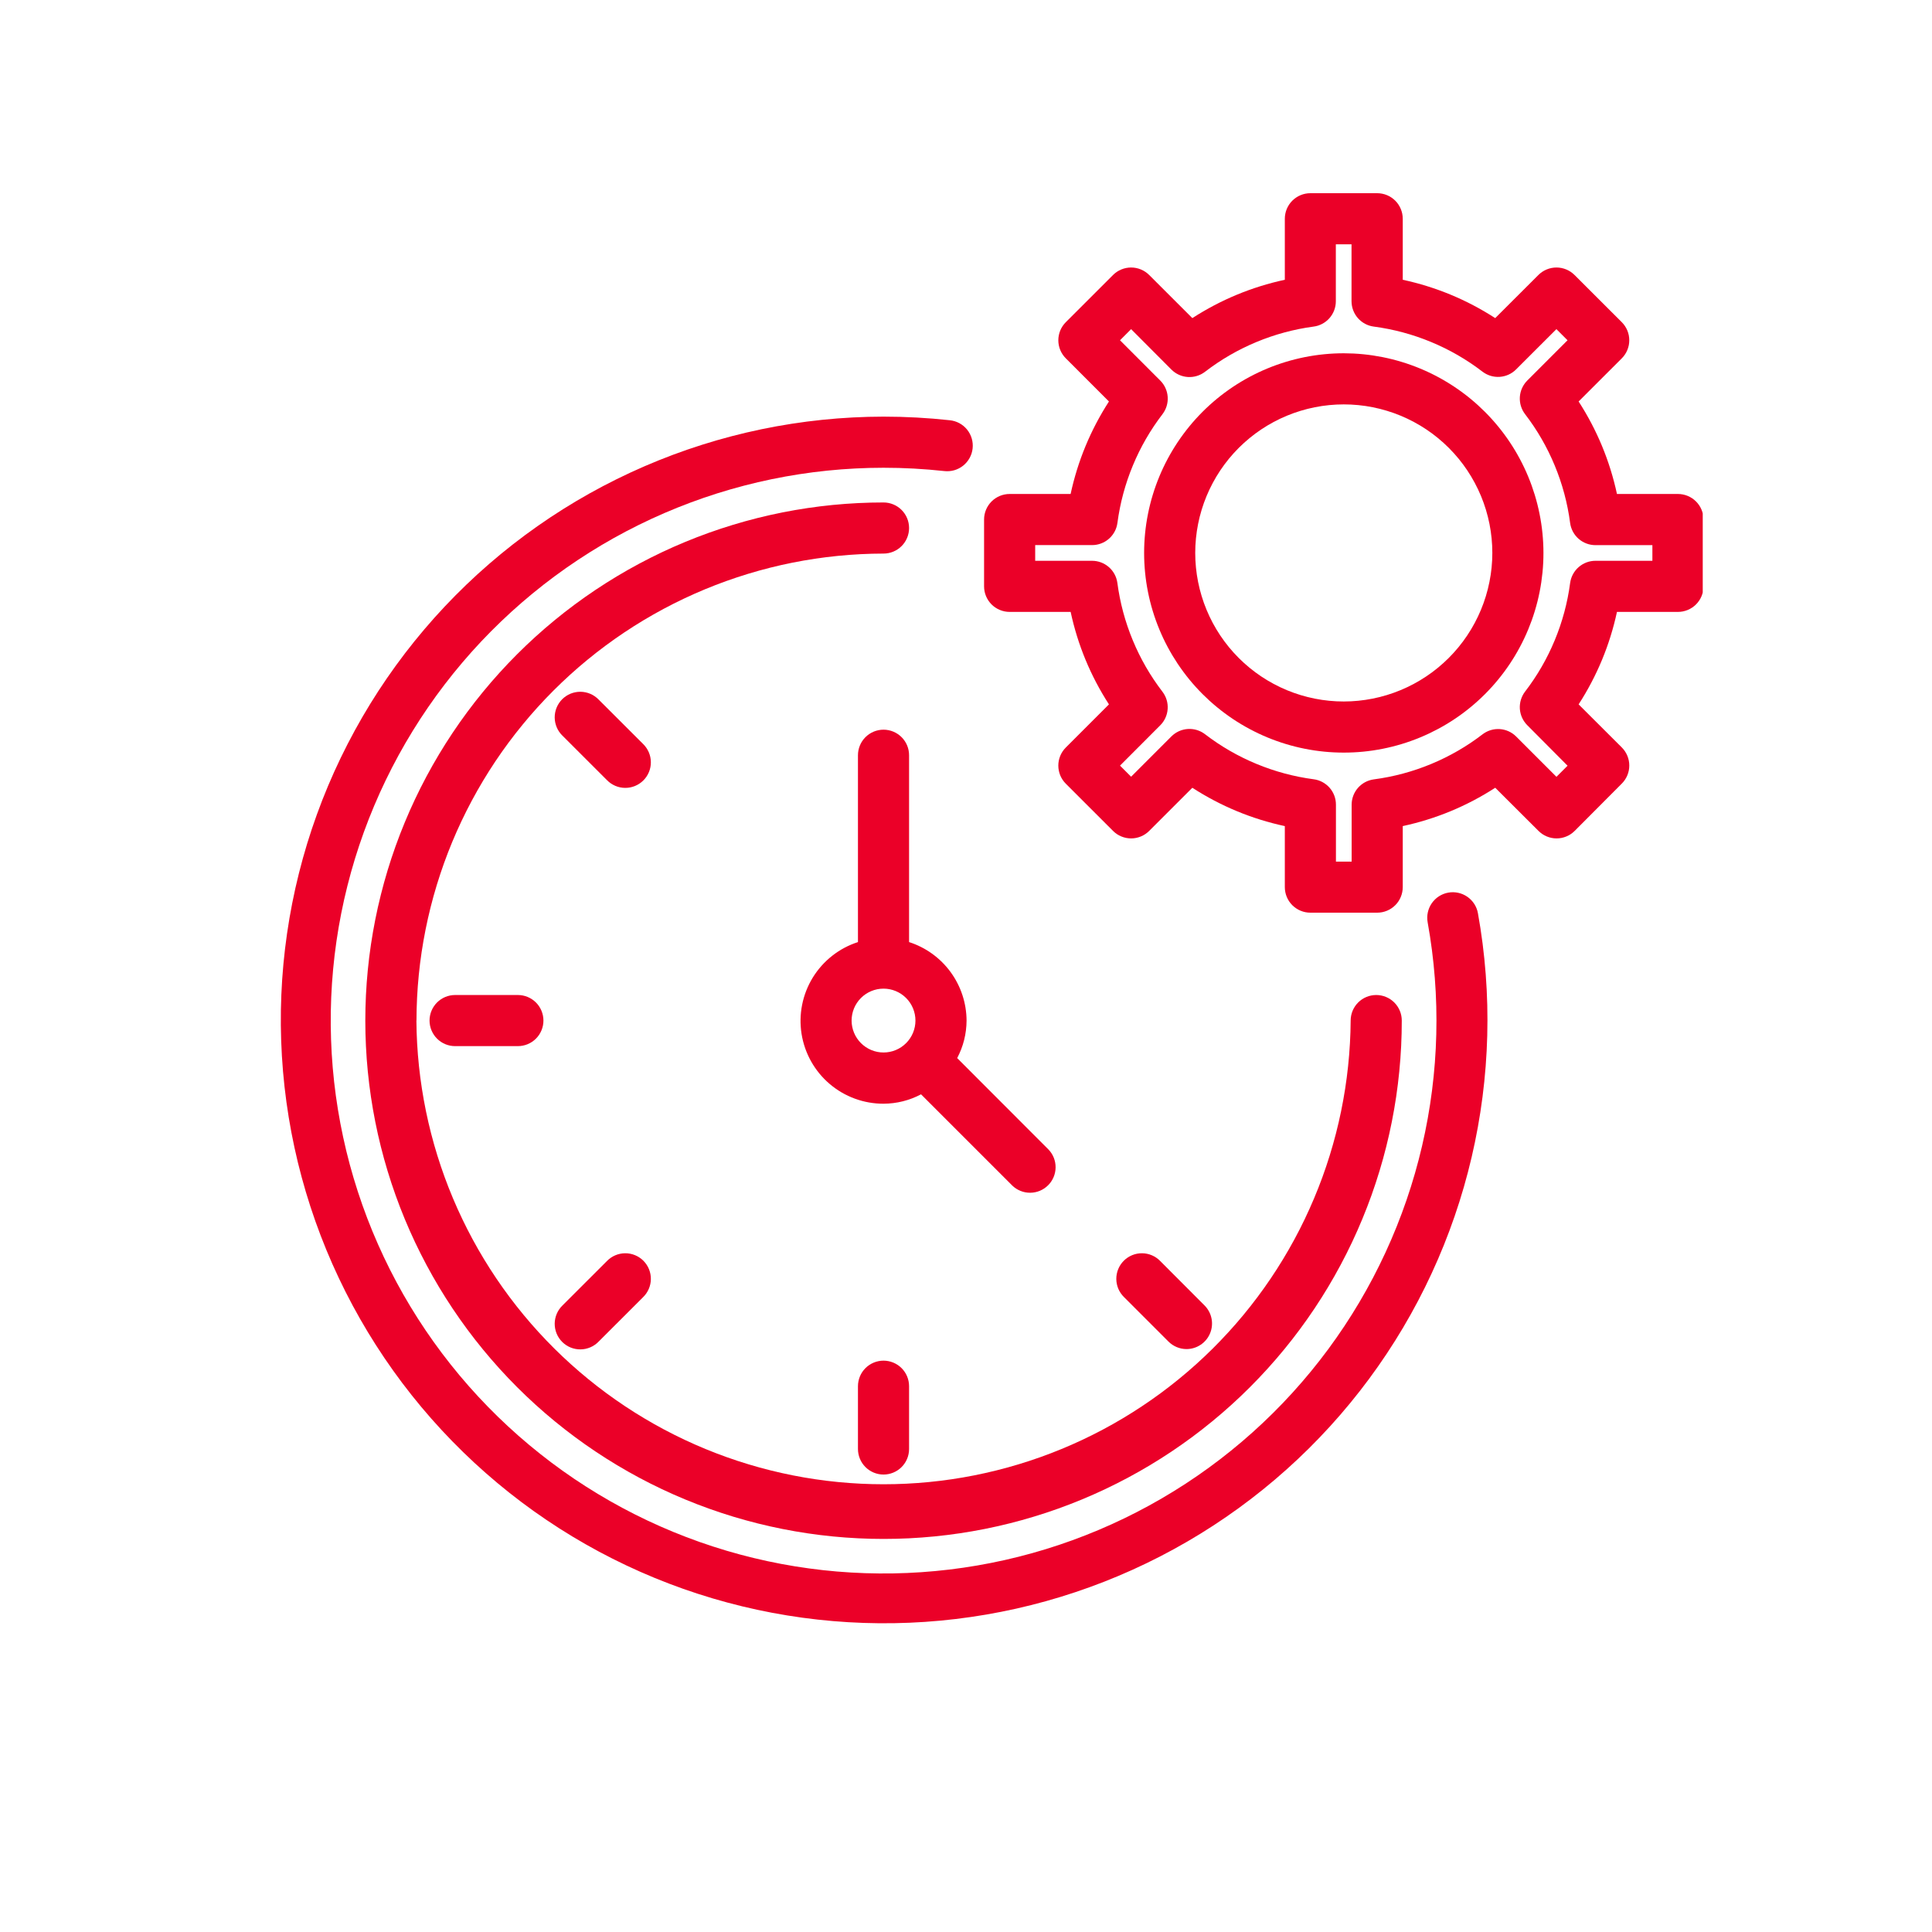 <svg xmlns="http://www.w3.org/2000/svg" xmlns:xlink="http://www.w3.org/1999/xlink" width="1000" zoomAndPan="magnify" viewBox="0 0 750 750" height="1000" preserveAspectRatio="xMidYMid meet" version="1.0"><defs><clipPath id="acf31bd32d"><path d="M 382 75 L 661 75 L 661 355 L 382 355 Z M 382 75 " clip-rule="nonzero"/></clipPath></defs><path fill="#eb0028" d="M 562.215 346.516 C 561.574 346.629 560.953 346.805 560.348 347.043 C 559.738 347.281 559.164 347.578 558.613 347.93 C 558.066 348.281 557.559 348.684 557.09 349.137 C 556.621 349.586 556.199 350.082 555.828 350.617 C 555.457 351.152 555.141 351.715 554.879 352.312 C 554.621 352.91 554.422 353.527 554.281 354.164 C 554.141 354.801 554.066 355.445 554.055 356.094 C 554.043 356.746 554.094 357.391 554.211 358.035 C 554.859 361.621 555.414 365.223 555.879 368.84 C 556.344 372.453 556.719 376.078 556.996 379.715 C 557.277 383.352 557.465 386.988 557.559 390.633 C 557.652 394.277 557.656 397.922 557.562 401.566 C 557.473 405.211 557.289 408.852 557.012 412.488 C 556.734 416.121 556.367 419.746 555.906 423.363 C 555.445 426.98 554.891 430.582 554.246 434.172 C 553.602 437.758 552.867 441.328 552.039 444.879 C 551.211 448.43 550.297 451.957 549.289 455.461 C 548.281 458.965 547.188 462.441 546.004 465.891 C 544.82 469.336 543.547 472.754 542.191 476.137 C 540.832 479.52 539.391 482.867 537.863 486.176 C 536.332 489.484 534.723 492.754 533.027 495.984 C 531.332 499.211 529.555 502.395 527.699 505.531 C 525.84 508.668 523.906 511.754 521.891 514.793 C 519.875 517.832 517.785 520.816 515.621 523.75 C 513.453 526.684 511.215 529.559 508.898 532.375 C 506.586 535.191 504.203 537.949 501.75 540.645 C 499.297 543.344 496.777 545.977 494.188 548.543 C 491.602 551.109 488.949 553.613 486.234 556.043 C 483.52 558.477 480.742 560.84 477.906 563.129 C 475.074 565.422 472.18 567.641 469.23 569.785 C 466.285 571.93 463.281 573.996 460.227 575.988 C 457.176 577.977 454.07 579.891 450.922 581.723 C 447.77 583.555 444.574 585.309 441.332 586.977 C 438.094 588.648 434.812 590.234 431.488 591.738 C 428.168 593.242 424.809 594.656 421.418 595.988 C 418.023 597.32 414.598 598.566 411.141 599.723 C 407.684 600.883 404.199 601.949 400.688 602.93 C 397.176 603.91 393.641 604.797 390.086 605.598 C 386.527 606.398 382.953 607.105 379.359 607.723 C 375.766 608.34 372.16 608.867 368.539 609.301 C 364.922 609.734 361.293 610.074 357.656 610.324 C 354.02 610.574 350.379 610.73 346.73 610.793 C 343.086 610.855 339.441 610.824 335.801 610.703 C 332.156 610.582 328.516 610.367 324.883 610.059 C 321.25 609.75 317.629 609.352 314.016 608.855 C 310.406 608.363 306.809 607.781 303.227 607.105 C 299.645 606.43 296.078 605.664 292.535 604.805 C 288.992 603.949 285.473 603 281.977 601.965 C 278.484 600.926 275.016 599.801 271.578 598.59 C 268.141 597.375 264.738 596.074 261.363 594.688 C 257.992 593.301 254.66 591.828 251.363 590.273 C 248.066 588.715 244.812 587.078 241.598 585.355 C 238.387 583.633 235.219 581.828 232.098 579.945 C 228.977 578.059 225.906 576.098 222.883 574.059 C 219.863 572.016 216.895 569.902 213.98 567.711 C 211.07 565.516 208.215 563.254 205.414 560.914 C 202.617 558.578 199.879 556.172 197.207 553.695 C 194.531 551.219 191.918 548.676 189.375 546.066 C 186.828 543.457 184.352 540.781 181.941 538.047 C 179.531 535.309 177.195 532.516 174.926 529.66 C 172.66 526.805 170.469 523.895 168.348 520.926 C 166.23 517.961 164.188 514.941 162.223 511.871 C 160.258 508.801 158.375 505.68 156.566 502.512 C 154.762 499.348 153.039 496.137 151.395 492.879 C 149.754 489.625 148.195 486.332 146.723 482.996 C 145.246 479.664 143.859 476.293 142.555 472.887 C 141.254 469.484 140.039 466.047 138.91 462.578 C 137.781 459.113 136.746 455.621 135.793 452.102 C 134.844 448.578 133.984 445.039 133.219 441.473 C 132.449 437.91 131.77 434.328 131.184 430.73 C 130.598 427.133 130.102 423.523 129.699 419.898 C 129.297 416.277 128.988 412.645 128.77 409.004 C 128.555 405.367 128.43 401.723 128.395 398.078 C 128.363 394.434 128.426 390.789 128.578 387.145 C 128.734 383.504 128.98 379.867 129.32 376.238 C 129.656 372.609 130.09 368.988 130.613 365.383 C 131.137 361.773 131.75 358.18 132.457 354.605 C 133.164 351.027 133.961 347.473 134.852 343.938 C 135.738 340.398 136.715 336.891 137.781 333.402 C 138.848 329.918 140.004 326.461 141.246 323.031 C 142.488 319.605 143.816 316.211 145.234 312.852 C 146.648 309.492 148.148 306.172 149.734 302.891 C 151.32 299.605 152.988 296.367 154.738 293.168 C 156.488 289.969 158.32 286.816 160.23 283.715 C 162.141 280.609 164.129 277.555 166.195 274.551 C 168.262 271.547 170.402 268.598 172.621 265.703 C 174.836 262.809 177.125 259.973 179.488 257.195 C 181.848 254.418 184.277 251.703 186.777 249.047 C 189.277 246.395 191.844 243.805 194.477 241.285 C 197.105 238.762 199.801 236.305 202.559 233.922 C 205.316 231.535 208.129 229.219 211.004 226.977 C 213.879 224.734 216.809 222.566 219.793 220.477 C 222.777 218.383 225.816 216.367 228.902 214.43 C 231.992 212.488 235.125 210.633 238.309 208.852 C 241.492 207.074 244.715 205.379 247.984 203.766 C 251.254 202.148 254.562 200.621 257.91 199.176 C 261.254 197.73 264.637 196.371 268.055 195.098 C 271.469 193.824 274.914 192.637 278.391 191.539 C 281.867 190.441 285.371 189.434 288.898 188.516 C 292.426 187.594 295.977 186.766 299.547 186.027 C 303.117 185.289 306.703 184.645 310.305 184.09 C 313.91 183.531 317.523 183.07 321.148 182.699 C 324.777 182.328 328.41 182.047 332.051 181.863 C 335.691 181.676 339.336 181.582 342.98 181.582 C 350.855 181.582 358.707 182.012 366.535 182.863 C 367.188 182.938 367.84 182.953 368.492 182.898 C 369.145 182.848 369.785 182.734 370.418 182.555 C 371.047 182.375 371.656 182.137 372.238 181.836 C 372.82 181.539 373.367 181.184 373.883 180.777 C 374.395 180.367 374.863 179.914 375.285 179.414 C 375.707 178.914 376.078 178.375 376.395 177.801 C 376.711 177.227 376.969 176.629 377.168 176.004 C 377.363 175.379 377.5 174.742 377.57 174.09 C 377.641 173.438 377.648 172.785 377.59 172.133 C 377.531 171.48 377.41 170.84 377.227 170.211 C 377.043 169.582 376.797 168.98 376.492 168.398 C 376.188 167.816 375.832 167.273 375.418 166.766 C 375.004 166.254 374.547 165.793 374.043 165.371 C 373.539 164.953 373 164.59 372.422 164.277 C 371.844 163.969 371.242 163.715 370.617 163.523 C 369.992 163.332 369.352 163.203 368.699 163.137 C 360.152 162.207 351.578 161.738 342.98 161.738 C 339.004 161.742 335.031 161.848 331.059 162.055 C 327.086 162.262 323.125 162.566 319.168 162.977 C 315.211 163.383 311.27 163.895 307.34 164.504 C 303.41 165.113 299.5 165.82 295.605 166.629 C 291.711 167.438 287.84 168.344 283.992 169.352 C 280.145 170.355 276.324 171.457 272.535 172.66 C 268.742 173.859 264.984 175.156 261.258 176.547 C 257.535 177.938 253.848 179.426 250.195 181.004 C 246.547 182.582 242.941 184.254 239.375 186.016 C 235.812 187.781 232.293 189.633 228.824 191.574 C 225.352 193.52 221.934 195.547 218.566 197.664 C 215.199 199.781 211.891 201.98 208.637 204.266 C 205.383 206.551 202.188 208.918 199.051 211.367 C 195.918 213.816 192.848 216.34 189.844 218.945 C 186.836 221.551 183.902 224.23 181.031 226.984 C 178.164 229.738 175.367 232.562 172.641 235.457 C 169.914 238.355 167.266 241.316 164.691 244.352 C 162.117 247.383 159.621 250.477 157.207 253.633 C 154.789 256.793 152.457 260.012 150.203 263.289 C 147.949 266.566 145.781 269.898 143.699 273.285 C 141.617 276.672 139.621 280.113 137.715 283.602 C 135.809 287.09 133.988 290.629 132.262 294.207 C 130.535 297.789 128.898 301.414 127.355 305.078 C 125.812 308.746 124.363 312.449 123.012 316.188 C 121.656 319.926 120.398 323.695 119.234 327.5 C 118.074 331.305 117.008 335.133 116.043 338.992 C 115.074 342.848 114.207 346.727 113.438 350.629 C 112.668 354.531 112 358.449 111.43 362.387 C 110.859 366.32 110.391 370.27 110.02 374.23 C 109.652 378.188 109.383 382.156 109.219 386.129 C 109.051 390.102 108.984 394.078 109.02 398.055 C 109.059 402.031 109.195 406.004 109.434 409.973 C 109.672 413.941 110.008 417.902 110.449 421.855 C 110.891 425.809 111.43 429.746 112.07 433.672 C 112.711 437.598 113.449 441.504 114.289 445.391 C 115.129 449.277 116.066 453.141 117.105 456.98 C 118.141 460.82 119.273 464.629 120.504 468.41 C 121.734 472.191 123.062 475.941 124.484 479.656 C 125.902 483.367 127.418 487.043 129.027 490.68 C 130.637 494.32 132.336 497.91 134.129 501.461 C 135.918 505.012 137.801 508.516 139.77 511.969 C 141.742 515.426 143.797 518.828 145.941 522.176 C 148.086 525.527 150.312 528.82 152.621 532.055 C 154.934 535.293 157.324 538.469 159.797 541.582 C 162.27 544.695 164.82 547.746 167.449 550.73 C 170.078 553.715 172.781 556.629 175.559 559.477 C 178.336 562.324 181.184 565.098 184.102 567.801 C 187.02 570.5 190.004 573.129 193.055 575.676 C 196.105 578.227 199.223 580.699 202.398 583.09 C 205.578 585.48 208.812 587.789 212.109 590.016 C 215.402 592.242 218.754 594.383 222.156 596.438 C 225.562 598.492 229.016 600.461 232.52 602.34 C 236.027 604.219 239.574 606.008 243.172 607.707 C 246.766 609.406 250.402 611.012 254.082 612.527 C 257.758 614.039 261.473 615.457 265.223 616.785 C 268.973 618.109 272.754 619.336 276.566 620.469 C 280.379 621.598 284.215 622.633 288.082 623.57 C 291.945 624.504 295.832 625.344 299.742 626.082 C 303.648 626.82 307.57 627.457 311.512 627.996 C 315.453 628.535 319.402 628.973 323.367 629.309 C 327.328 629.648 331.297 629.883 335.273 630.016 C 339.246 630.152 343.223 630.188 347.199 630.117 C 351.176 630.051 355.145 629.883 359.113 629.613 C 363.082 629.344 367.039 628.973 370.988 628.5 C 374.938 628.027 378.871 627.457 382.789 626.785 C 386.711 626.113 390.609 625.344 394.492 624.473 C 398.371 623.602 402.227 622.633 406.059 621.566 C 409.891 620.5 413.691 619.336 417.461 618.074 C 421.234 616.812 424.973 615.457 428.672 614.008 C 432.375 612.555 436.039 611.012 439.664 609.375 C 443.289 607.734 446.867 606.008 450.402 604.188 C 453.938 602.367 457.426 600.457 460.863 598.461 C 464.305 596.465 467.691 594.379 471.023 592.211 C 474.355 590.039 477.629 587.785 480.848 585.449 C 484.066 583.113 487.223 580.695 490.316 578.195 C 493.41 575.699 496.441 573.125 499.402 570.473 C 502.367 567.82 505.262 565.094 508.086 562.297 C 510.91 559.496 513.66 556.625 516.34 553.688 C 519.02 550.746 521.621 547.742 524.145 544.668 C 526.672 541.598 529.117 538.461 531.48 535.266 C 533.848 532.07 536.129 528.816 538.328 525.5 C 540.531 522.188 542.645 518.82 544.672 515.402 C 546.699 511.98 548.641 508.512 550.492 504.992 C 552.344 501.473 554.105 497.906 555.773 494.297 C 557.445 490.688 559.023 487.039 560.504 483.352 C 561.988 479.66 563.379 475.938 564.672 472.176 C 565.969 468.414 567.164 464.625 568.266 460.805 C 569.367 456.98 570.371 453.137 571.277 449.262 C 572.184 445.391 572.988 441.496 573.695 437.586 C 574.402 433.672 575.008 429.742 575.516 425.797 C 576.023 421.852 576.43 417.898 576.734 413.934 C 577.039 409.969 577.246 406 577.348 402.023 C 577.449 398.047 577.453 394.07 577.355 390.098 C 577.254 386.121 577.055 382.148 576.754 378.184 C 576.449 374.219 576.047 370.266 575.547 366.32 C 575.043 362.375 574.438 358.445 573.734 354.531 C 573.621 353.891 573.445 353.266 573.207 352.66 C 572.969 352.051 572.676 351.473 572.324 350.926 C 571.973 350.379 571.57 349.867 571.117 349.398 C 570.664 348.93 570.172 348.508 569.637 348.137 C 569.102 347.766 568.535 347.449 567.938 347.188 C 567.34 346.926 566.727 346.727 566.09 346.586 C 565.453 346.449 564.809 346.371 564.156 346.359 C 563.504 346.348 562.859 346.398 562.215 346.516 Z M 562.215 346.516 " fill-opacity="1" fill-rule="nonzero"/><path fill="#eb0028" d="M 161.68 396.184 C 161.684 393.219 161.762 390.254 161.91 387.293 C 162.059 384.328 162.281 381.375 162.578 378.422 C 162.871 375.473 163.238 372.527 163.676 369.598 C 164.117 366.664 164.629 363.742 165.211 360.832 C 165.793 357.926 166.445 355.035 167.168 352.156 C 167.891 349.281 168.684 346.426 169.551 343.586 C 170.414 340.75 171.348 337.938 172.348 335.145 C 173.348 332.352 174.418 329.59 175.555 326.848 C 176.691 324.109 177.898 321.398 179.168 318.719 C 180.438 316.039 181.77 313.395 183.172 310.777 C 184.57 308.164 186.035 305.586 187.559 303.043 C 189.086 300.5 190.672 297.996 192.32 295.527 C 193.973 293.062 195.68 290.641 197.445 288.258 C 199.215 285.879 201.039 283.539 202.922 281.25 C 204.805 278.957 206.738 276.711 208.73 274.516 C 210.723 272.316 212.77 270.172 214.867 268.074 C 216.965 265.977 219.109 263.934 221.309 261.941 C 223.504 259.949 225.75 258.012 228.043 256.129 C 230.336 254.246 232.672 252.422 235.055 250.656 C 237.434 248.891 239.859 247.18 242.324 245.531 C 244.789 243.883 247.293 242.297 249.836 240.77 C 252.379 239.246 254.961 237.781 257.574 236.383 C 260.188 234.984 262.836 233.648 265.516 232.379 C 268.195 231.109 270.906 229.906 273.645 228.77 C 276.387 227.633 279.148 226.562 281.941 225.562 C 284.734 224.562 287.547 223.629 290.387 222.766 C 293.223 221.902 296.078 221.109 298.957 220.383 C 301.832 219.66 304.723 219.008 307.633 218.426 C 310.539 217.844 313.461 217.336 316.395 216.895 C 319.328 216.457 322.27 216.09 325.219 215.797 C 328.172 215.504 331.129 215.281 334.09 215.129 C 337.051 214.98 340.016 214.902 342.98 214.898 C 343.633 214.898 344.277 214.836 344.918 214.707 C 345.555 214.582 346.176 214.395 346.777 214.145 C 347.379 213.895 347.953 213.59 348.492 213.227 C 349.035 212.867 349.535 212.453 349.996 211.992 C 350.457 211.531 350.871 211.031 351.23 210.488 C 351.594 209.949 351.898 209.375 352.148 208.773 C 352.398 208.172 352.586 207.551 352.711 206.914 C 352.84 206.273 352.902 205.629 352.902 204.977 C 352.902 204.324 352.84 203.68 352.711 203.043 C 352.586 202.402 352.398 201.781 352.148 201.18 C 351.898 200.578 351.594 200.008 351.23 199.465 C 350.871 198.922 350.457 198.422 349.996 197.961 C 349.535 197.5 349.035 197.09 348.492 196.727 C 347.953 196.367 347.379 196.059 346.777 195.812 C 346.176 195.562 345.555 195.375 344.918 195.246 C 344.277 195.117 343.633 195.055 342.98 195.055 C 339.688 195.055 336.398 195.137 333.109 195.297 C 329.82 195.461 326.539 195.703 323.262 196.023 C 319.984 196.348 316.719 196.75 313.461 197.234 C 310.203 197.719 306.961 198.281 303.73 198.922 C 300.504 199.566 297.293 200.289 294.098 201.086 C 290.902 201.887 287.73 202.766 284.582 203.723 C 281.43 204.68 278.305 205.711 275.203 206.82 C 272.105 207.93 269.035 209.113 265.992 210.375 C 262.949 211.633 259.941 212.969 256.965 214.375 C 253.988 215.785 251.047 217.266 248.145 218.816 C 245.242 220.371 242.379 221.992 239.555 223.684 C 236.73 225.379 233.949 227.141 231.211 228.969 C 228.473 230.797 225.781 232.691 223.137 234.656 C 220.492 236.617 217.898 238.641 215.355 240.73 C 212.809 242.82 210.316 244.969 207.879 247.18 C 205.438 249.391 203.055 251.664 200.727 253.992 C 198.398 256.32 196.129 258.703 193.918 261.145 C 191.707 263.582 189.559 266.074 187.469 268.621 C 185.379 271.168 183.355 273.762 181.395 276.406 C 179.434 279.051 177.539 281.742 175.707 284.48 C 173.879 287.219 172.117 290 170.426 292.824 C 168.734 295.648 167.113 298.512 165.559 301.414 C 164.008 304.32 162.527 307.258 161.121 310.234 C 159.715 313.211 158.379 316.223 157.121 319.266 C 155.859 322.305 154.676 325.379 153.566 328.477 C 152.457 331.578 151.426 334.703 150.469 337.855 C 149.516 341.004 148.637 344.176 147.84 347.371 C 147.039 350.566 146.316 353.777 145.676 357.008 C 145.035 360.234 144.473 363.48 143.988 366.734 C 143.504 369.992 143.102 373.258 142.781 376.535 C 142.457 379.812 142.215 383.094 142.055 386.383 C 141.895 389.672 141.812 392.965 141.812 396.258 C 141.812 399.547 141.895 402.84 142.059 406.129 C 142.219 409.418 142.461 412.699 142.785 415.977 C 143.109 419.254 143.512 422.52 143.996 425.777 C 144.48 429.031 145.043 432.277 145.684 435.504 C 146.328 438.734 147.047 441.945 147.848 445.141 C 148.648 448.332 149.527 451.504 150.484 454.656 C 151.441 457.809 152.473 460.934 153.582 464.031 C 154.691 467.133 155.879 470.203 157.137 473.246 C 158.398 476.285 159.734 479.297 161.141 482.273 C 162.551 485.246 164.027 488.188 165.582 491.09 C 167.133 493.996 168.758 496.859 170.449 499.684 C 172.145 502.508 173.906 505.285 175.734 508.023 C 177.562 510.762 179.461 513.453 181.422 516.098 C 183.383 518.742 185.41 521.336 187.496 523.879 C 189.586 526.426 191.738 528.918 193.949 531.355 C 196.16 533.797 198.43 536.18 200.758 538.508 C 203.086 540.836 205.473 543.105 207.91 545.316 C 210.352 547.527 212.844 549.676 215.391 551.766 C 217.934 553.852 220.531 555.879 223.176 557.84 C 225.82 559.801 228.512 561.695 231.25 563.523 C 233.988 565.352 236.77 567.113 239.594 568.805 C 242.418 570.496 245.281 572.117 248.184 573.672 C 251.09 575.223 254.031 576.703 257.008 578.109 C 259.984 579.516 262.992 580.852 266.035 582.109 C 269.078 583.367 272.148 584.555 275.25 585.66 C 278.348 586.77 281.473 587.801 284.625 588.758 C 287.777 589.711 290.949 590.59 294.145 591.391 C 297.336 592.188 300.547 592.91 303.777 593.551 C 307.008 594.191 310.25 594.754 313.508 595.238 C 316.766 595.719 320.031 596.121 323.309 596.445 C 326.586 596.766 329.867 597.008 333.156 597.168 C 336.445 597.332 339.734 597.41 343.027 597.41 C 346.32 597.41 349.609 597.328 352.898 597.168 C 356.188 597.004 359.469 596.762 362.746 596.438 C 366.023 596.113 369.289 595.711 372.547 595.227 C 375.805 594.742 379.047 594.18 382.277 593.539 C 385.504 592.895 388.719 592.172 391.91 591.371 C 395.105 590.57 398.277 589.691 401.426 588.734 C 404.578 587.781 407.703 586.746 410.805 585.637 C 413.902 584.527 416.973 583.344 420.016 582.082 C 423.059 580.82 426.066 579.484 429.043 578.078 C 432.02 576.668 434.957 575.188 437.863 573.637 C 440.766 572.082 443.629 570.461 446.453 568.766 C 449.277 567.074 452.059 565.312 454.793 563.484 C 457.531 561.652 460.223 559.758 462.867 557.797 C 465.512 555.832 468.105 553.809 470.648 551.719 C 473.195 549.629 475.688 547.477 478.125 545.266 C 480.566 543.055 482.949 540.785 485.277 538.457 C 487.602 536.129 489.871 533.742 492.082 531.305 C 494.293 528.863 496.441 526.371 498.531 523.824 C 500.621 521.277 502.645 518.684 504.605 516.039 C 506.566 513.395 508.461 510.703 510.289 507.965 C 512.117 505.227 513.879 502.445 515.57 499.621 C 517.262 496.797 518.883 493.93 520.434 491.027 C 521.988 488.121 523.465 485.184 524.875 482.207 C 526.281 479.23 527.613 476.219 528.871 473.176 C 530.133 470.137 531.316 467.062 532.426 463.965 C 533.531 460.863 534.566 457.738 535.52 454.586 C 536.477 451.434 537.352 448.262 538.152 445.07 C 538.949 441.875 539.672 438.664 540.312 435.434 C 540.953 432.203 541.516 428.961 542 425.703 C 542.48 422.445 542.883 419.18 543.203 415.902 C 543.527 412.625 543.77 409.344 543.93 406.055 C 544.09 402.766 544.168 399.477 544.168 396.184 C 544.168 395.531 544.105 394.887 543.977 394.246 C 543.852 393.609 543.664 392.988 543.414 392.387 C 543.164 391.785 542.859 391.211 542.496 390.672 C 542.133 390.129 541.723 389.629 541.262 389.168 C 540.801 388.707 540.301 388.297 539.758 387.934 C 539.219 387.57 538.645 387.266 538.043 387.016 C 537.441 386.766 536.82 386.578 536.184 386.453 C 535.543 386.324 534.898 386.262 534.246 386.262 C 533.594 386.262 532.949 386.324 532.312 386.453 C 531.672 386.578 531.051 386.766 530.449 387.016 C 529.848 387.266 529.277 387.57 528.734 387.934 C 528.191 388.297 527.691 388.707 527.23 389.168 C 526.77 389.629 526.359 390.129 525.996 390.672 C 525.637 391.211 525.328 391.785 525.078 392.387 C 524.832 392.988 524.641 393.609 524.516 394.246 C 524.387 394.887 524.324 395.531 524.324 396.184 C 524.305 399.137 524.211 402.09 524.043 405.039 C 523.875 407.988 523.641 410.93 523.328 413.867 C 523.02 416.805 522.637 419.734 522.184 422.652 C 521.73 425.57 521.207 428.477 520.613 431.371 C 520.02 434.266 519.352 437.141 518.617 440 C 517.883 442.863 517.078 445.703 516.203 448.523 C 515.328 451.348 514.387 454.145 513.375 456.922 C 512.363 459.695 511.285 462.445 510.137 465.168 C 508.992 467.891 507.781 470.582 506.504 473.246 C 505.227 475.91 503.887 478.543 502.48 481.141 C 501.074 483.738 499.605 486.301 498.074 488.824 C 496.547 491.352 494.953 493.84 493.301 496.289 C 491.648 498.734 489.938 501.141 488.168 503.508 C 486.398 505.871 484.57 508.191 482.688 510.469 C 480.805 512.742 478.867 514.973 476.875 517.152 C 474.883 519.332 472.836 521.465 470.742 523.547 C 468.645 525.625 466.5 527.656 464.305 529.629 C 462.109 531.605 459.863 533.527 457.574 535.395 C 455.285 537.262 452.953 539.07 450.574 540.824 C 448.195 542.574 445.777 544.27 443.316 545.902 C 440.855 547.539 438.359 549.109 435.82 550.621 C 433.281 552.137 430.711 553.586 428.102 554.973 C 425.492 556.355 422.852 557.68 420.18 558.938 C 417.508 560.195 414.805 561.387 412.074 562.512 C 409.344 563.637 406.586 564.695 403.805 565.684 C 401.02 566.676 398.215 567.598 395.387 568.449 C 392.559 569.305 389.711 570.09 386.848 570.801 C 383.98 571.516 381.098 572.16 378.199 572.734 C 375.305 573.309 372.395 573.812 369.473 574.242 C 366.547 574.672 363.617 575.035 360.68 575.32 C 357.738 575.609 354.793 575.824 351.844 575.969 C 348.891 576.113 345.941 576.188 342.988 576.188 C 340.031 576.188 337.082 576.113 334.129 575.969 C 331.18 575.824 328.234 575.609 325.297 575.32 C 322.355 575.035 319.426 574.672 316.504 574.242 C 313.578 573.812 310.672 573.309 307.773 572.734 C 304.875 572.16 301.992 571.516 299.125 570.801 C 296.262 570.09 293.414 569.305 290.586 568.449 C 287.758 567.598 284.953 566.676 282.168 565.684 C 279.387 564.695 276.629 563.637 273.898 562.512 C 271.168 561.387 268.465 560.195 265.793 558.938 C 263.121 557.68 260.48 556.355 257.871 554.973 C 255.262 553.586 252.691 552.137 250.152 550.621 C 247.613 549.109 245.117 547.539 242.656 545.902 C 240.195 544.27 237.777 542.574 235.398 540.824 C 233.02 539.07 230.688 537.262 228.398 535.395 C 226.109 533.527 223.867 531.605 221.668 529.629 C 219.473 527.656 217.328 525.625 215.23 523.547 C 213.137 521.465 211.09 519.332 209.098 517.152 C 207.105 514.973 205.168 512.742 203.285 510.469 C 201.402 508.191 199.574 505.871 197.805 503.508 C 196.035 501.145 194.324 498.734 192.672 496.289 C 191.02 493.84 189.43 491.352 187.898 488.824 C 186.367 486.301 184.898 483.738 183.492 481.141 C 182.086 478.543 180.746 475.91 179.469 473.246 C 178.191 470.582 176.98 467.891 175.836 465.168 C 174.688 462.445 173.609 459.695 172.598 456.922 C 171.59 454.145 170.645 451.348 169.77 448.523 C 168.895 445.703 168.09 442.863 167.355 440 C 166.621 437.141 165.953 434.266 165.359 431.371 C 164.766 428.477 164.242 425.57 163.789 422.652 C 163.336 419.734 162.953 416.805 162.645 413.867 C 162.332 410.93 162.098 407.988 161.93 405.039 C 161.766 402.09 161.668 399.137 161.648 396.184 Z M 161.68 396.184 " fill-opacity="1" fill-rule="nonzero"/><path fill="#eb0028" d="M 371.578 410.75 C 373.973 406.188 375.184 401.332 375.219 396.184 C 375.211 394.496 375.07 392.824 374.801 391.16 C 374.527 389.496 374.129 387.863 373.602 386.266 C 373.074 384.664 372.426 383.113 371.652 381.617 C 370.883 380.117 370 378.688 369.004 377.328 C 368.008 375.969 366.91 374.695 365.715 373.508 C 364.52 372.32 363.238 371.234 361.871 370.246 C 360.504 369.262 359.07 368.387 357.566 367.629 C 356.062 366.867 354.508 366.23 352.902 365.715 L 352.902 293.184 C 352.902 292.531 352.84 291.887 352.711 291.246 C 352.586 290.609 352.398 289.988 352.148 289.387 C 351.898 288.785 351.594 288.211 351.23 287.672 C 350.871 287.129 350.457 286.629 349.996 286.168 C 349.535 285.707 349.035 285.297 348.492 284.934 C 347.953 284.57 347.379 284.266 346.777 284.016 C 346.176 283.766 345.555 283.578 344.918 283.453 C 344.277 283.324 343.633 283.262 342.98 283.262 C 342.328 283.262 341.684 283.324 341.047 283.453 C 340.406 283.578 339.785 283.766 339.184 284.016 C 338.582 284.266 338.012 284.57 337.469 284.934 C 336.926 285.297 336.426 285.707 335.965 286.168 C 335.504 286.629 335.094 287.129 334.73 287.672 C 334.371 288.211 334.062 288.785 333.816 289.387 C 333.566 289.988 333.379 290.609 333.25 291.246 C 333.121 291.887 333.059 292.531 333.059 293.184 L 333.059 365.715 C 332.156 366.004 331.266 366.336 330.395 366.703 C 329.52 367.074 328.664 367.48 327.824 367.926 C 326.988 368.371 326.172 368.852 325.375 369.371 C 324.582 369.891 323.809 370.441 323.062 371.027 C 322.316 371.613 321.598 372.23 320.906 372.879 C 320.215 373.531 319.551 374.211 318.922 374.918 C 318.289 375.625 317.691 376.359 317.125 377.121 C 316.559 377.883 316.023 378.668 315.527 379.477 C 315.031 380.285 314.57 381.113 314.148 381.965 C 313.723 382.812 313.34 383.68 312.992 384.562 C 312.645 385.445 312.336 386.344 312.07 387.254 C 311.801 388.164 311.574 389.082 311.391 390.016 C 311.203 390.945 311.059 391.883 310.957 392.824 C 310.855 393.77 310.793 394.715 310.773 395.664 C 310.754 396.613 310.777 397.559 310.844 398.508 C 310.906 399.453 311.012 400.395 311.16 401.332 C 311.309 402.27 311.5 403.199 311.73 404.121 C 311.961 405.039 312.23 405.949 312.543 406.848 C 312.852 407.742 313.203 408.625 313.594 409.488 C 313.98 410.355 314.406 411.203 314.871 412.031 C 315.336 412.855 315.836 413.664 316.371 414.445 C 316.906 415.23 317.473 415.988 318.078 416.723 C 318.68 417.453 319.312 418.16 319.977 418.836 C 320.645 419.516 321.336 420.16 322.059 420.777 C 322.781 421.391 323.527 421.973 324.305 422.523 C 325.078 423.074 325.875 423.586 326.691 424.066 C 327.512 424.547 328.352 424.988 329.211 425.391 C 330.066 425.797 330.941 426.16 331.832 426.488 C 332.723 426.816 333.629 427.102 334.543 427.352 C 335.461 427.598 336.387 427.805 337.32 427.969 C 338.254 428.133 339.195 428.258 340.141 428.34 C 341.086 428.422 342.031 428.461 342.98 428.461 C 348.133 428.426 352.988 427.215 357.547 424.816 L 392.969 460.238 C 393.43 460.688 393.934 461.086 394.477 461.434 C 395.016 461.785 395.586 462.078 396.184 462.316 C 396.781 462.559 397.398 462.734 398.031 462.855 C 398.664 462.973 399.305 463.031 399.949 463.023 C 400.59 463.02 401.23 462.953 401.859 462.82 C 402.492 462.691 403.105 462.504 403.699 462.254 C 404.293 462.004 404.855 461.699 405.391 461.34 C 405.926 460.98 406.422 460.574 406.879 460.117 C 407.332 459.664 407.742 459.168 408.098 458.633 C 408.457 458.098 408.762 457.535 409.012 456.941 C 409.262 456.344 409.449 455.734 409.578 455.102 C 409.711 454.473 409.777 453.832 409.781 453.188 C 409.789 452.543 409.73 451.906 409.613 451.273 C 409.496 450.641 409.316 450.023 409.078 449.426 C 408.84 448.828 408.543 448.258 408.195 447.715 C 407.844 447.176 407.445 446.672 406.996 446.211 Z M 330.59 396.184 C 330.59 395.371 330.668 394.562 330.828 393.766 C 330.984 392.969 331.223 392.191 331.531 391.441 C 331.844 390.688 332.227 389.977 332.676 389.297 C 333.129 388.621 333.645 387.996 334.219 387.422 C 334.793 386.844 335.422 386.332 336.098 385.879 C 336.773 385.426 337.488 385.047 338.238 384.734 C 338.992 384.422 339.766 384.188 340.562 384.027 C 341.363 383.871 342.168 383.789 342.98 383.789 C 343.797 383.789 344.602 383.871 345.398 384.027 C 346.195 384.188 346.973 384.422 347.723 384.734 C 348.477 385.047 349.191 385.426 349.867 385.879 C 350.543 386.332 351.168 386.844 351.746 387.422 C 352.32 387.996 352.832 388.621 353.285 389.297 C 353.738 389.977 354.121 390.688 354.43 391.441 C 354.742 392.191 354.977 392.969 355.137 393.766 C 355.293 394.562 355.375 395.371 355.375 396.184 C 355.375 396.996 355.293 397.805 355.137 398.602 C 354.977 399.398 354.742 400.176 354.43 400.926 C 354.121 401.676 353.738 402.391 353.285 403.066 C 352.832 403.746 352.32 404.371 351.746 404.945 C 351.168 405.52 350.543 406.035 349.867 406.488 C 349.191 406.938 348.477 407.32 347.723 407.633 C 346.973 407.945 346.195 408.18 345.398 408.336 C 344.602 408.496 343.797 408.574 342.98 408.574 C 342.168 408.574 341.363 408.492 340.566 408.336 C 339.77 408.176 338.992 407.938 338.242 407.629 C 337.492 407.316 336.777 406.934 336.102 406.48 C 335.426 406.027 334.801 405.516 334.223 404.941 C 333.648 404.363 333.137 403.738 332.684 403.062 C 332.23 402.387 331.848 401.672 331.539 400.922 C 331.227 400.172 330.988 399.398 330.832 398.598 C 330.672 397.801 330.59 396.996 330.59 396.184 Z M 330.59 396.184 " fill-opacity="1" fill-rule="nonzero"/><path fill="#eb0028" d="M 249.637 288.797 L 232.391 271.574 C 231.934 271.102 231.434 270.676 230.891 270.301 C 230.352 269.926 229.777 269.609 229.172 269.352 C 228.566 269.09 227.941 268.891 227.297 268.758 C 226.652 268.621 226 268.551 225.34 268.543 C 224.684 268.539 224.031 268.598 223.383 268.723 C 222.734 268.848 222.105 269.035 221.496 269.281 C 220.887 269.531 220.309 269.84 219.762 270.203 C 219.211 270.57 218.703 270.984 218.238 271.449 C 217.773 271.918 217.359 272.422 216.992 272.973 C 216.629 273.52 216.32 274.098 216.07 274.711 C 215.82 275.32 215.637 275.949 215.512 276.594 C 215.387 277.242 215.328 277.895 215.332 278.551 C 215.34 279.211 215.41 279.863 215.547 280.508 C 215.68 281.152 215.879 281.777 216.137 282.383 C 216.398 282.988 216.715 283.562 217.09 284.105 C 217.465 284.645 217.887 285.145 218.363 285.602 L 235.605 302.828 C 236.062 303.301 236.562 303.727 237.105 304.102 C 237.648 304.473 238.223 304.793 238.828 305.051 C 239.434 305.312 240.059 305.508 240.703 305.645 C 241.348 305.781 241.996 305.852 242.656 305.855 C 243.316 305.863 243.969 305.805 244.613 305.68 C 245.262 305.555 245.891 305.367 246.5 305.117 C 247.109 304.867 247.688 304.562 248.238 304.195 C 248.785 303.832 249.293 303.418 249.758 302.949 C 250.227 302.484 250.641 301.977 251.004 301.43 C 251.371 300.879 251.676 300.301 251.926 299.691 C 252.176 299.082 252.363 298.453 252.488 297.809 C 252.609 297.16 252.672 296.508 252.664 295.848 C 252.66 295.191 252.59 294.539 252.453 293.895 C 252.316 293.25 252.121 292.625 251.859 292.02 C 251.598 291.414 251.281 290.84 250.906 290.297 C 250.535 289.754 250.109 289.254 249.637 288.797 Z M 249.637 288.797 " fill-opacity="1" fill-rule="nonzero"/><path fill="#eb0028" d="M 176.668 386.262 C 176.02 386.262 175.375 386.324 174.734 386.453 C 174.094 386.578 173.477 386.766 172.871 387.016 C 172.27 387.266 171.699 387.57 171.156 387.934 C 170.617 388.297 170.113 388.707 169.652 389.168 C 169.191 389.629 168.781 390.129 168.422 390.672 C 168.059 391.211 167.754 391.785 167.504 392.387 C 167.254 392.988 167.066 393.609 166.938 394.246 C 166.812 394.887 166.746 395.531 166.746 396.184 C 166.746 396.836 166.812 397.48 166.938 398.117 C 167.066 398.758 167.254 399.379 167.504 399.98 C 167.754 400.582 168.059 401.152 168.422 401.695 C 168.781 402.238 169.191 402.738 169.652 403.199 C 170.113 403.66 170.617 404.07 171.156 404.434 C 171.699 404.793 172.27 405.102 172.871 405.352 C 173.477 405.598 174.094 405.789 174.734 405.914 C 175.375 406.043 176.02 406.105 176.668 406.105 L 201.039 406.105 C 201.691 406.105 202.336 406.043 202.973 405.914 C 203.613 405.789 204.234 405.598 204.836 405.352 C 205.438 405.102 206.008 404.793 206.551 404.434 C 207.094 404.07 207.594 403.66 208.055 403.199 C 208.516 402.738 208.926 402.238 209.289 401.695 C 209.648 401.152 209.957 400.582 210.203 399.98 C 210.453 399.379 210.641 398.758 210.77 398.117 C 210.898 397.48 210.961 396.836 210.961 396.184 C 210.961 395.531 210.898 394.887 210.77 394.246 C 210.641 393.609 210.453 392.988 210.203 392.387 C 209.957 391.785 209.648 391.211 209.289 390.672 C 208.926 390.129 208.516 389.629 208.055 389.168 C 207.594 388.707 207.094 388.297 206.551 387.934 C 206.008 387.57 205.438 387.266 204.836 387.016 C 204.234 386.766 203.613 386.578 202.973 386.453 C 202.336 386.324 201.691 386.262 201.039 386.262 Z M 176.668 386.262 " fill-opacity="1" fill-rule="nonzero"/><path fill="#eb0028" d="M 235.605 489.539 L 218.363 506.773 C 217.887 507.23 217.465 507.73 217.09 508.273 C 216.715 508.816 216.398 509.387 216.137 509.992 C 215.879 510.598 215.68 511.223 215.547 511.867 C 215.41 512.512 215.34 513.164 215.332 513.824 C 215.328 514.48 215.387 515.137 215.512 515.781 C 215.637 516.43 215.824 517.059 216.07 517.668 C 216.32 518.277 216.629 518.855 216.992 519.402 C 217.359 519.953 217.773 520.461 218.238 520.926 C 218.703 521.391 219.211 521.805 219.762 522.172 C 220.309 522.535 220.887 522.844 221.496 523.094 C 222.109 523.344 222.734 523.527 223.383 523.652 C 224.031 523.777 224.684 523.836 225.34 523.832 C 226 523.824 226.652 523.754 227.297 523.621 C 227.941 523.484 228.566 523.285 229.172 523.027 C 229.777 522.766 230.352 522.449 230.891 522.074 C 231.434 521.699 231.934 521.277 232.391 520.805 L 249.637 503.57 C 250.109 503.109 250.535 502.609 250.906 502.07 C 251.281 501.527 251.598 500.953 251.859 500.348 C 252.121 499.742 252.316 499.117 252.453 498.473 C 252.59 497.828 252.66 497.176 252.664 496.52 C 252.672 495.859 252.609 495.207 252.488 494.559 C 252.363 493.914 252.176 493.285 251.926 492.676 C 251.676 492.066 251.371 491.484 251.004 490.938 C 250.641 490.391 250.223 489.883 249.758 489.414 C 249.293 488.949 248.785 488.535 248.238 488.172 C 247.688 487.805 247.109 487.5 246.5 487.25 C 245.891 487 245.262 486.812 244.613 486.688 C 243.969 486.562 243.316 486.504 242.656 486.512 C 241.996 486.516 241.348 486.586 240.703 486.723 C 240.059 486.859 239.434 487.055 238.828 487.316 C 238.223 487.574 237.648 487.891 237.105 488.266 C 236.562 488.641 236.062 489.066 235.605 489.539 Z M 235.605 489.539 " fill-opacity="1" fill-rule="nonzero"/><path fill="#eb0028" d="M 352.902 562.496 L 352.902 538.125 C 352.902 537.477 352.84 536.828 352.711 536.191 C 352.586 535.551 352.398 534.93 352.148 534.328 C 351.898 533.727 351.594 533.156 351.23 532.613 C 350.871 532.074 350.457 531.57 349.996 531.109 C 349.535 530.648 349.035 530.238 348.492 529.875 C 347.953 529.516 347.379 529.211 346.777 528.961 C 346.176 528.711 345.555 528.523 344.918 528.395 C 344.277 528.27 343.633 528.203 342.98 528.203 C 342.328 528.203 341.684 528.27 341.047 528.395 C 340.406 528.523 339.785 528.711 339.184 528.961 C 338.582 529.211 338.012 529.516 337.469 529.875 C 336.926 530.238 336.426 530.648 335.965 531.109 C 335.504 531.57 335.094 532.074 334.73 532.613 C 334.371 533.156 334.062 533.727 333.816 534.328 C 333.566 534.93 333.379 535.551 333.25 536.191 C 333.121 536.828 333.059 537.477 333.059 538.125 L 333.059 562.496 C 333.059 563.145 333.121 563.793 333.25 564.43 C 333.379 565.07 333.566 565.691 333.816 566.293 C 334.062 566.895 334.371 567.465 334.73 568.008 C 335.094 568.547 335.504 569.051 335.965 569.512 C 336.426 569.973 336.926 570.383 337.469 570.746 C 338.012 571.105 338.582 571.41 339.184 571.66 C 339.785 571.91 340.406 572.098 341.047 572.227 C 341.684 572.352 342.328 572.418 342.98 572.418 C 343.633 572.418 344.277 572.352 344.918 572.227 C 345.555 572.098 346.176 571.91 346.777 571.66 C 347.379 571.41 347.953 571.105 348.492 570.746 C 349.035 570.383 349.535 569.973 349.996 569.512 C 350.457 569.051 350.871 568.547 351.23 568.008 C 351.594 567.465 351.898 566.895 352.148 566.293 C 352.398 565.691 352.586 565.07 352.711 564.43 C 352.84 563.793 352.902 563.145 352.902 562.496 Z M 352.902 562.496 " fill-opacity="1" fill-rule="nonzero"/><path fill="#eb0028" d="M 460.586 523.711 C 461.566 523.711 462.527 523.566 463.465 523.281 C 464.406 522.996 465.281 522.582 466.098 522.035 C 466.914 521.492 467.633 520.84 468.254 520.082 C 468.875 519.324 469.375 518.492 469.75 517.586 C 470.125 516.68 470.363 515.738 470.457 514.762 C 470.555 513.785 470.508 512.816 470.316 511.852 C 470.125 510.891 469.797 509.977 469.336 509.113 C 468.871 508.246 468.293 507.469 467.602 506.773 L 450.406 489.539 C 449.949 489.066 449.449 488.641 448.906 488.266 C 448.363 487.891 447.789 487.574 447.188 487.316 C 446.582 487.055 445.957 486.859 445.312 486.723 C 444.668 486.586 444.016 486.516 443.355 486.512 C 442.695 486.504 442.043 486.562 441.398 486.688 C 440.75 486.812 440.121 487 439.512 487.25 C 438.902 487.5 438.324 487.805 437.777 488.172 C 437.227 488.535 436.719 488.949 436.254 489.418 C 435.789 489.883 435.371 490.391 435.008 490.938 C 434.645 491.484 434.336 492.066 434.086 492.676 C 433.836 493.285 433.652 493.914 433.527 494.559 C 433.402 495.207 433.344 495.859 433.348 496.52 C 433.355 497.176 433.426 497.828 433.559 498.473 C 433.695 499.117 433.895 499.742 434.152 500.348 C 434.414 500.953 434.73 501.527 435.105 502.07 C 435.48 502.609 435.902 503.109 436.375 503.57 L 453.609 520.805 C 454.535 521.727 455.602 522.441 456.812 522.945 C 458.02 523.449 459.277 523.703 460.586 523.711 Z M 460.586 523.711 " fill-opacity="1" fill-rule="nonzero"/><g clip-path="url(#acf31bd32d)"><path fill="#eb0028" d="M 651.375 191.762 L 627.703 191.762 C 624.922 178.887 619.961 166.918 612.82 155.855 L 629.578 139.105 C 630.039 138.645 630.449 138.145 630.809 137.602 C 631.172 137.062 631.477 136.488 631.727 135.887 C 631.977 135.285 632.164 134.664 632.293 134.027 C 632.418 133.387 632.48 132.742 632.48 132.09 C 632.48 131.441 632.418 130.793 632.293 130.156 C 632.164 129.516 631.977 128.895 631.727 128.293 C 631.477 127.691 631.172 127.121 630.809 126.578 C 630.449 126.039 630.039 125.535 629.578 125.074 L 611.23 106.75 C 610.77 106.289 610.27 105.879 609.727 105.516 C 609.188 105.156 608.613 104.848 608.012 104.602 C 607.41 104.352 606.789 104.164 606.152 104.035 C 605.512 103.91 604.867 103.844 604.215 103.844 C 603.566 103.844 602.918 103.91 602.281 104.035 C 601.641 104.164 601.023 104.352 600.422 104.602 C 599.816 104.848 599.246 105.156 598.703 105.516 C 598.164 105.879 597.66 106.289 597.203 106.75 L 580.441 123.488 C 569.383 116.344 557.418 111.383 544.547 108.605 L 544.547 84.922 C 544.547 84.27 544.48 83.625 544.355 82.984 C 544.227 82.348 544.039 81.727 543.789 81.125 C 543.543 80.523 543.234 79.953 542.875 79.41 C 542.512 78.867 542.102 78.367 541.641 77.906 C 541.18 77.445 540.68 77.035 540.137 76.672 C 539.594 76.309 539.023 76.004 538.422 75.754 C 537.82 75.508 537.199 75.316 536.559 75.191 C 535.922 75.062 535.273 75 534.625 75 L 508.688 75 C 508.035 75 507.391 75.062 506.754 75.191 C 506.113 75.316 505.492 75.508 504.891 75.754 C 504.289 76.004 503.719 76.309 503.176 76.672 C 502.633 77.035 502.133 77.445 501.672 77.906 C 501.211 78.367 500.801 78.867 500.438 79.41 C 500.074 79.953 499.77 80.523 499.52 81.125 C 499.273 81.727 499.082 82.348 498.957 82.984 C 498.828 83.625 498.766 84.27 498.766 84.922 L 498.766 108.605 C 485.895 111.387 473.93 116.348 462.867 123.488 L 446.109 106.75 C 445.648 106.289 445.148 105.879 444.605 105.516 C 444.066 105.156 443.492 104.848 442.891 104.602 C 442.289 104.352 441.668 104.164 441.031 104.035 C 440.391 103.91 439.746 103.844 439.094 103.844 C 438.445 103.844 437.801 103.91 437.16 104.035 C 436.52 104.164 435.902 104.352 435.301 104.602 C 434.695 104.848 434.125 105.156 433.582 105.516 C 433.043 105.879 432.543 106.289 432.082 106.75 L 413.746 125.074 C 413.285 125.535 412.875 126.039 412.512 126.578 C 412.148 127.121 411.844 127.691 411.594 128.293 C 411.344 128.895 411.156 129.516 411.031 130.156 C 410.902 130.793 410.84 131.441 410.84 132.09 C 410.84 132.742 410.902 133.387 411.031 134.027 C 411.156 134.664 411.344 135.285 411.594 135.887 C 411.844 136.488 412.148 137.062 412.512 137.602 C 412.875 138.145 413.285 138.645 413.746 139.105 L 430.492 155.855 C 423.355 166.922 418.395 178.891 415.609 191.762 L 391.938 191.762 C 391.285 191.762 390.641 191.824 390 191.953 C 389.363 192.078 388.742 192.266 388.141 192.516 C 387.539 192.766 386.965 193.07 386.426 193.434 C 385.883 193.797 385.383 194.207 384.922 194.668 C 384.461 195.129 384.047 195.629 383.688 196.172 C 383.324 196.711 383.02 197.285 382.77 197.887 C 382.52 198.488 382.332 199.109 382.203 199.746 C 382.078 200.387 382.016 201.031 382.016 201.684 L 382.016 227.621 C 382.016 228.27 382.078 228.918 382.203 229.555 C 382.332 230.195 382.52 230.812 382.77 231.418 C 383.02 232.02 383.324 232.59 383.688 233.133 C 384.047 233.672 384.461 234.176 384.922 234.637 C 385.383 235.098 385.883 235.508 386.426 235.867 C 386.965 236.23 387.539 236.535 388.141 236.785 C 388.742 237.035 389.363 237.223 390 237.352 C 390.641 237.477 391.285 237.543 391.938 237.543 L 415.621 237.543 C 418.395 250.41 423.352 262.379 430.492 273.438 L 413.746 290.188 C 413.285 290.648 412.871 291.148 412.508 291.691 C 412.148 292.234 411.84 292.805 411.59 293.406 C 411.34 294.008 411.152 294.629 411.027 295.27 C 410.898 295.91 410.836 296.555 410.836 297.207 C 410.836 297.859 410.898 298.504 411.027 299.145 C 411.152 299.785 411.34 300.402 411.59 301.008 C 411.84 301.609 412.148 302.18 412.508 302.723 C 412.871 303.266 413.285 303.766 413.746 304.227 L 432.082 322.562 C 432.543 323.023 433.043 323.434 433.582 323.797 C 434.125 324.156 434.695 324.465 435.301 324.711 C 435.902 324.961 436.52 325.148 437.16 325.277 C 437.801 325.402 438.445 325.469 439.094 325.469 C 439.746 325.469 440.391 325.402 441.031 325.277 C 441.668 325.148 442.289 324.961 442.891 324.711 C 443.492 324.465 444.066 324.156 444.605 323.797 C 445.148 323.434 445.648 323.023 446.109 322.562 L 462.867 305.812 C 473.93 312.957 485.895 317.918 498.766 320.695 L 498.766 344.379 C 498.766 345.031 498.828 345.676 498.957 346.316 C 499.082 346.957 499.273 347.574 499.52 348.176 C 499.77 348.781 500.074 349.352 500.438 349.895 C 500.801 350.434 501.211 350.938 501.672 351.398 C 502.133 351.855 502.633 352.27 503.176 352.629 C 503.719 352.992 504.289 353.297 504.891 353.547 C 505.492 353.797 506.113 353.984 506.754 354.113 C 507.391 354.238 508.035 354.301 508.688 354.301 L 534.625 354.301 C 535.273 354.301 535.922 354.238 536.559 354.113 C 537.199 353.984 537.82 353.797 538.422 353.547 C 539.023 353.297 539.594 352.992 540.137 352.629 C 540.676 352.27 541.18 351.855 541.641 351.398 C 542.102 350.938 542.512 350.434 542.875 349.895 C 543.234 349.352 543.543 348.781 543.789 348.176 C 544.039 347.574 544.227 346.957 544.355 346.316 C 544.48 345.676 544.547 345.031 544.547 344.379 L 544.547 320.688 C 557.418 317.91 569.387 312.949 580.453 305.805 L 597.25 322.562 C 597.711 323.023 598.215 323.434 598.754 323.797 C 599.297 324.156 599.867 324.465 600.469 324.711 C 601.07 324.961 601.691 325.148 602.332 325.277 C 602.969 325.402 603.613 325.469 604.266 325.469 C 604.918 325.469 605.562 325.402 606.203 325.277 C 606.84 325.148 607.461 324.961 608.062 324.711 C 608.664 324.465 609.234 324.156 609.777 323.797 C 610.32 323.434 610.82 323.023 611.281 322.562 L 629.578 304.195 C 630.039 303.734 630.449 303.234 630.812 302.691 C 631.176 302.152 631.48 301.578 631.73 300.977 C 631.98 300.375 632.168 299.754 632.297 299.113 C 632.422 298.477 632.488 297.828 632.488 297.176 C 632.488 296.523 632.422 295.879 632.297 295.238 C 632.168 294.602 631.98 293.98 631.73 293.379 C 631.48 292.773 631.176 292.203 630.812 291.66 C 630.449 291.121 630.039 290.617 629.578 290.156 L 612.82 273.438 C 619.961 262.379 624.922 250.41 627.703 237.543 L 651.375 237.543 C 652.027 237.543 652.672 237.477 653.312 237.352 C 653.949 237.223 654.57 237.035 655.172 236.785 C 655.773 236.535 656.348 236.23 656.887 235.867 C 657.43 235.508 657.93 235.098 658.391 234.637 C 658.852 234.176 659.262 233.672 659.625 233.133 C 659.988 232.59 660.293 232.02 660.543 231.418 C 660.793 230.812 660.98 230.195 661.105 229.555 C 661.234 228.918 661.297 228.27 661.297 227.621 L 661.297 201.684 C 661.297 201.031 661.234 200.387 661.105 199.746 C 660.98 199.109 660.793 198.488 660.543 197.887 C 660.293 197.285 659.988 196.711 659.625 196.172 C 659.262 195.629 658.852 195.129 658.391 194.668 C 657.93 194.207 657.43 193.797 656.887 193.434 C 656.348 193.07 655.773 192.766 655.172 192.516 C 654.57 192.266 653.949 192.078 653.312 191.953 C 652.672 191.824 652.027 191.762 651.375 191.762 Z M 641.453 217.699 L 619.355 217.699 C 618.762 217.699 618.168 217.75 617.582 217.859 C 616.996 217.965 616.422 218.125 615.863 218.332 C 615.305 218.543 614.77 218.801 614.258 219.109 C 613.746 219.418 613.27 219.766 612.82 220.16 C 612.371 220.551 611.961 220.984 611.59 221.449 C 611.219 221.918 610.895 222.414 610.613 222.941 C 610.332 223.465 610.098 224.012 609.914 224.582 C 609.734 225.148 609.602 225.727 609.523 226.32 C 608.504 233.992 606.512 241.398 603.547 248.547 C 600.582 255.695 596.742 262.34 592.031 268.477 C 591.668 268.953 591.352 269.453 591.078 269.984 C 590.809 270.516 590.586 271.066 590.41 271.637 C 590.238 272.207 590.117 272.789 590.051 273.379 C 589.98 273.973 589.965 274.566 590.004 275.16 C 590.043 275.758 590.137 276.344 590.281 276.922 C 590.426 277.5 590.621 278.062 590.867 278.605 C 591.113 279.148 591.406 279.664 591.746 280.156 C 592.082 280.648 592.465 281.102 592.887 281.523 L 608.523 297.25 L 604.215 301.559 L 588.578 285.922 C 588.156 285.5 587.699 285.117 587.211 284.777 C 586.719 284.438 586.203 284.145 585.66 283.898 C 585.117 283.648 584.555 283.453 583.977 283.309 C 583.395 283.164 582.809 283.07 582.215 283.031 C 581.617 282.992 581.023 283.008 580.43 283.074 C 579.836 283.141 579.254 283.262 578.684 283.438 C 578.113 283.609 577.559 283.832 577.031 284.105 C 576.5 284.375 575.996 284.695 575.523 285.059 C 569.379 289.773 562.73 293.613 555.578 296.578 C 548.426 299.543 541.012 301.535 533.332 302.551 C 532.742 302.629 532.16 302.758 531.594 302.941 C 531.023 303.121 530.477 303.355 529.953 303.633 C 529.426 303.914 528.926 304.242 528.461 304.613 C 527.992 304.984 527.562 305.395 527.168 305.84 C 526.773 306.289 526.422 306.77 526.117 307.281 C 525.809 307.793 525.551 308.328 525.34 308.887 C 525.129 309.445 524.969 310.02 524.863 310.605 C 524.754 311.195 524.703 311.785 524.703 312.383 L 524.703 334.488 L 518.609 334.488 L 518.609 312.344 C 518.609 311.746 518.555 311.152 518.449 310.566 C 518.34 309.98 518.184 309.406 517.973 308.848 C 517.762 308.289 517.504 307.754 517.195 307.242 C 516.887 306.73 516.539 306.25 516.145 305.801 C 515.75 305.352 515.32 304.945 514.852 304.574 C 514.383 304.203 513.887 303.875 513.359 303.594 C 512.832 303.312 512.285 303.082 511.719 302.898 C 511.148 302.719 510.57 302.586 509.977 302.512 C 502.301 301.492 494.887 299.5 487.734 296.535 C 480.582 293.57 473.934 289.73 467.789 285.02 C 467.316 284.656 466.812 284.336 466.281 284.062 C 465.75 283.793 465.199 283.57 464.629 283.395 C 464.059 283.223 463.477 283.102 462.883 283.035 C 462.289 282.965 461.695 282.953 461.098 282.992 C 460.504 283.031 459.914 283.125 459.336 283.27 C 458.758 283.414 458.195 283.609 457.652 283.855 C 457.109 284.105 456.59 284.398 456.102 284.738 C 455.609 285.078 455.152 285.457 454.73 285.883 L 439.094 301.52 L 434.789 297.211 L 450.406 281.566 C 450.828 281.145 451.207 280.688 451.547 280.195 C 451.887 279.707 452.18 279.188 452.426 278.645 C 452.672 278.102 452.867 277.539 453.012 276.961 C 453.156 276.383 453.246 275.797 453.285 275.203 C 453.324 274.605 453.309 274.012 453.242 273.422 C 453.176 272.828 453.055 272.246 452.879 271.676 C 452.707 271.105 452.484 270.555 452.211 270.023 C 451.941 269.492 451.621 268.992 451.258 268.516 C 446.551 262.371 442.711 255.719 439.746 248.566 C 436.781 241.41 434.789 233.996 433.766 226.32 C 433.688 225.727 433.559 225.148 433.375 224.582 C 433.191 224.012 432.961 223.465 432.68 222.941 C 432.398 222.414 432.074 221.918 431.703 221.449 C 431.332 220.984 430.922 220.551 430.473 220.16 C 430.023 219.766 429.543 219.414 429.031 219.109 C 428.52 218.801 427.984 218.543 427.426 218.332 C 426.867 218.125 426.297 217.965 425.711 217.859 C 425.121 217.75 424.531 217.699 423.934 217.699 L 401.859 217.699 L 401.859 211.605 L 423.953 211.605 C 424.551 211.605 425.145 211.551 425.73 211.445 C 426.316 211.336 426.891 211.18 427.449 210.969 C 428.008 210.758 428.543 210.5 429.055 210.191 C 429.566 209.883 430.047 209.535 430.496 209.141 C 430.945 208.746 431.355 208.316 431.723 207.848 C 432.094 207.379 432.422 206.883 432.703 206.355 C 432.984 205.828 433.215 205.281 433.398 204.715 C 433.578 204.145 433.711 203.566 433.785 202.973 C 434.809 195.297 436.801 187.883 439.766 180.727 C 442.73 173.574 446.57 166.922 451.281 160.773 C 451.641 160.301 451.957 159.797 452.23 159.27 C 452.5 158.738 452.723 158.188 452.895 157.613 C 453.066 157.043 453.188 156.461 453.254 155.867 C 453.324 155.277 453.336 154.684 453.297 154.086 C 453.258 153.492 453.164 152.906 453.02 152.328 C 452.871 151.75 452.676 151.188 452.43 150.645 C 452.184 150.102 451.891 149.586 451.551 149.094 C 451.211 148.605 450.828 148.148 450.406 147.727 L 434.789 132.09 L 439.094 127.773 L 454.73 143.461 C 455.152 143.883 455.609 144.266 456.102 144.605 C 456.59 144.945 457.109 145.238 457.652 145.484 C 458.195 145.73 458.758 145.93 459.336 146.074 C 459.914 146.219 460.504 146.312 461.098 146.352 C 461.695 146.391 462.289 146.375 462.883 146.309 C 463.477 146.238 464.059 146.121 464.629 145.945 C 465.199 145.773 465.75 145.551 466.281 145.277 C 466.812 145.004 467.316 144.688 467.789 144.324 C 473.926 139.605 480.566 135.762 487.711 132.785 C 494.859 129.812 502.266 127.812 509.938 126.781 C 510.531 126.703 511.109 126.574 511.68 126.395 C 512.246 126.211 512.793 125.98 513.32 125.699 C 513.848 125.418 514.344 125.09 514.812 124.719 C 515.281 124.348 515.711 123.938 516.105 123.492 C 516.5 123.043 516.848 122.562 517.156 122.051 C 517.465 121.539 517.723 121.004 517.934 120.445 C 518.145 119.887 518.301 119.312 518.41 118.727 C 518.516 118.141 518.57 117.547 518.57 116.949 L 518.57 94.844 L 524.66 94.844 L 524.66 116.949 C 524.664 117.547 524.715 118.141 524.824 118.727 C 524.93 119.312 525.09 119.887 525.301 120.445 C 525.512 121.004 525.77 121.539 526.078 122.051 C 526.383 122.562 526.734 123.043 527.129 123.492 C 527.523 123.938 527.953 124.348 528.422 124.719 C 528.887 125.09 529.387 125.418 529.91 125.699 C 530.438 125.98 530.984 126.211 531.555 126.395 C 532.121 126.574 532.703 126.703 533.293 126.781 C 540.969 127.801 548.383 129.793 555.535 132.758 C 562.688 135.719 569.336 139.555 575.48 144.266 C 575.957 144.629 576.457 144.945 576.988 145.219 C 577.52 145.492 578.07 145.715 578.641 145.891 C 579.215 146.062 579.797 146.184 580.387 146.25 C 580.98 146.32 581.574 146.336 582.172 146.297 C 582.766 146.258 583.355 146.164 583.934 146.02 C 584.512 145.875 585.074 145.68 585.617 145.434 C 586.16 145.188 586.68 144.895 587.172 144.555 C 587.66 144.215 588.117 143.832 588.539 143.41 L 604.195 127.773 L 608.512 132.09 L 592.887 147.727 C 592.465 148.148 592.082 148.605 591.746 149.098 C 591.406 149.586 591.113 150.105 590.867 150.648 C 590.621 151.191 590.426 151.754 590.281 152.332 C 590.137 152.91 590.043 153.496 590.004 154.09 C 589.965 154.688 589.98 155.281 590.051 155.871 C 590.117 156.465 590.238 157.047 590.41 157.617 C 590.586 158.188 590.809 158.738 591.078 159.27 C 591.352 159.801 591.668 160.301 592.031 160.773 C 596.746 166.922 600.586 173.574 603.551 180.734 C 606.516 187.891 608.504 195.312 609.516 202.992 C 609.594 203.586 609.723 204.164 609.906 204.734 C 610.086 205.305 610.32 205.852 610.602 206.379 C 610.883 206.906 611.207 207.402 611.578 207.871 C 611.949 208.34 612.359 208.77 612.809 209.164 C 613.258 209.555 613.738 209.906 614.254 210.215 C 614.766 210.52 615.301 210.781 615.859 210.988 C 616.418 211.199 616.992 211.359 617.578 211.465 C 618.168 211.57 618.762 211.625 619.355 211.625 L 641.453 211.625 Z M 641.453 217.699 " fill-opacity="1" fill-rule="nonzero"/></g><path fill="#eb0028" d="M 521.656 137.141 C 520.387 137.141 519.121 137.172 517.852 137.234 C 516.586 137.297 515.32 137.391 514.059 137.516 C 512.797 137.641 511.539 137.793 510.281 137.98 C 509.027 138.168 507.777 138.383 506.535 138.629 C 505.289 138.879 504.055 139.156 502.824 139.465 C 501.59 139.773 500.371 140.109 499.156 140.48 C 497.941 140.848 496.738 141.246 495.543 141.672 C 494.348 142.098 493.164 142.555 491.992 143.043 C 490.82 143.527 489.664 144.039 488.516 144.582 C 487.371 145.125 486.238 145.695 485.117 146.293 C 484 146.891 482.895 147.516 481.809 148.168 C 480.719 148.82 479.648 149.5 478.594 150.203 C 477.539 150.91 476.5 151.641 475.484 152.395 C 474.465 153.148 473.465 153.93 472.484 154.734 C 471.504 155.539 470.543 156.367 469.602 157.219 C 468.664 158.07 467.746 158.945 466.848 159.844 C 465.949 160.742 465.078 161.66 464.223 162.598 C 463.371 163.539 462.543 164.5 461.738 165.48 C 460.934 166.461 460.156 167.461 459.398 168.48 C 458.645 169.496 457.914 170.535 457.207 171.59 C 456.504 172.645 455.824 173.715 455.172 174.805 C 454.52 175.891 453.895 176.996 453.297 178.113 C 452.699 179.23 452.129 180.363 451.586 181.512 C 451.047 182.656 450.531 183.816 450.047 184.988 C 449.559 186.16 449.105 187.344 448.676 188.539 C 448.25 189.734 447.852 190.938 447.484 192.152 C 447.113 193.363 446.777 194.586 446.469 195.816 C 446.16 197.047 445.883 198.285 445.637 199.531 C 445.387 200.773 445.172 202.023 444.984 203.277 C 444.797 204.531 444.645 205.793 444.52 207.055 C 444.395 208.316 444.301 209.582 444.238 210.848 C 444.176 212.113 444.145 213.383 444.145 214.652 C 444.145 215.918 444.176 217.188 444.238 218.453 C 444.301 219.723 444.395 220.984 444.52 222.25 C 444.645 223.512 444.797 224.77 444.984 226.023 C 445.172 227.277 445.387 228.527 445.637 229.773 C 445.883 231.016 446.16 232.254 446.469 233.484 C 446.777 234.715 447.113 235.938 447.484 237.152 C 447.852 238.367 448.25 239.57 448.676 240.766 C 449.105 241.957 449.559 243.141 450.047 244.312 C 450.531 245.484 451.047 246.645 451.586 247.793 C 452.129 248.938 452.699 250.07 453.297 251.188 C 453.895 252.309 454.52 253.41 455.172 254.5 C 455.824 255.586 456.504 256.66 457.207 257.715 C 457.914 258.77 458.645 259.805 459.398 260.824 C 460.156 261.844 460.934 262.844 461.738 263.824 C 462.543 264.805 463.371 265.766 464.223 266.703 C 465.078 267.645 465.949 268.562 466.848 269.461 C 467.746 270.355 468.664 271.23 469.602 272.082 C 470.543 272.934 471.504 273.762 472.484 274.566 C 473.465 275.371 474.465 276.152 475.484 276.906 C 476.5 277.664 477.539 278.395 478.594 279.098 C 479.648 279.805 480.719 280.48 481.809 281.133 C 482.895 281.785 484 282.41 485.117 283.008 C 486.238 283.605 487.371 284.176 488.516 284.719 C 489.664 285.262 490.82 285.777 491.992 286.262 C 493.164 286.746 494.348 287.203 495.543 287.629 C 496.738 288.059 497.941 288.457 499.156 288.824 C 500.371 289.191 501.594 289.531 502.824 289.84 C 504.055 290.148 505.289 290.426 506.535 290.672 C 507.777 290.918 509.027 291.137 510.281 291.324 C 511.539 291.508 512.797 291.664 514.059 291.789 C 515.32 291.914 516.586 292.008 517.852 292.066 C 519.121 292.129 520.387 292.16 521.656 292.16 C 522.926 292.16 524.191 292.129 525.461 292.066 C 526.727 292.008 527.992 291.914 529.254 291.789 C 530.516 291.664 531.773 291.508 533.027 291.324 C 534.285 291.137 535.531 290.918 536.777 290.672 C 538.02 290.426 539.258 290.148 540.488 289.84 C 541.719 289.531 542.941 289.191 544.156 288.824 C 545.371 288.457 546.574 288.059 547.77 287.629 C 548.961 287.203 550.145 286.746 551.316 286.262 C 552.488 285.777 553.648 285.262 554.797 284.719 C 555.941 284.176 557.074 283.605 558.195 283.008 C 559.312 282.41 560.414 281.785 561.504 281.133 C 562.594 280.48 563.664 279.805 564.719 279.098 C 565.773 278.395 566.809 277.664 567.828 276.906 C 568.848 276.152 569.848 275.371 570.828 274.566 C 571.809 273.762 572.77 272.934 573.707 272.082 C 574.648 271.23 575.566 270.355 576.465 269.461 C 577.359 268.562 578.234 267.645 579.086 266.703 C 579.938 265.766 580.766 264.805 581.57 263.824 C 582.375 262.844 583.156 261.844 583.914 260.824 C 584.668 259.805 585.398 258.77 586.102 257.715 C 586.809 256.66 587.484 255.586 588.137 254.5 C 588.789 253.41 589.414 252.309 590.012 251.188 C 590.613 250.07 591.184 248.938 591.723 247.793 C 592.266 246.645 592.781 245.484 593.266 244.312 C 593.75 243.141 594.207 241.957 594.637 240.766 C 595.062 239.57 595.461 238.363 595.828 237.152 C 596.195 235.938 596.535 234.715 596.844 233.484 C 597.152 232.254 597.43 231.016 597.676 229.773 C 597.926 228.527 598.141 227.277 598.328 226.023 C 598.512 224.77 598.668 223.512 598.793 222.25 C 598.918 220.984 599.012 219.723 599.074 218.453 C 599.137 217.188 599.164 215.918 599.164 214.652 C 599.164 213.383 599.133 212.117 599.07 210.848 C 599.004 209.582 598.91 208.32 598.785 207.059 C 598.66 205.793 598.504 204.535 598.316 203.281 C 598.129 202.027 597.91 200.781 597.66 199.535 C 597.414 198.293 597.133 197.055 596.824 195.824 C 596.516 194.598 596.176 193.375 595.809 192.16 C 595.438 190.949 595.039 189.746 594.613 188.551 C 594.184 187.355 593.727 186.176 593.242 185.004 C 592.758 183.832 592.242 182.672 591.699 181.527 C 591.156 180.383 590.586 179.25 589.988 178.133 C 589.391 177.012 588.766 175.91 588.113 174.824 C 587.461 173.734 586.781 172.664 586.074 171.609 C 585.371 170.555 584.641 169.52 583.887 168.5 C 583.129 167.484 582.348 166.484 581.543 165.504 C 580.738 164.523 579.91 163.562 579.059 162.625 C 578.207 161.684 577.336 160.766 576.438 159.871 C 575.539 158.973 574.621 158.098 573.684 157.246 C 572.742 156.395 571.785 155.566 570.805 154.762 C 569.824 153.957 568.824 153.176 567.805 152.422 C 566.789 151.668 565.75 150.938 564.695 150.23 C 563.645 149.527 562.57 148.848 561.484 148.195 C 560.398 147.543 559.293 146.918 558.176 146.32 C 557.059 145.723 555.926 145.152 554.781 144.609 C 553.633 144.066 552.477 143.551 551.305 143.066 C 550.133 142.578 548.949 142.121 547.758 141.695 C 546.562 141.266 545.359 140.867 544.145 140.5 C 542.934 140.129 541.711 139.789 540.48 139.48 C 539.25 139.172 538.016 138.895 536.77 138.645 C 535.527 138.398 534.277 138.18 533.023 137.992 C 531.77 137.805 530.512 137.648 529.25 137.523 C 527.988 137.398 526.723 137.301 525.457 137.238 C 524.191 137.176 522.926 137.145 521.656 137.141 Z M 521.656 272.316 C 519.766 272.316 517.883 272.227 516.004 272.039 C 514.125 271.855 512.258 271.578 510.406 271.211 C 508.555 270.84 506.723 270.383 504.918 269.836 C 503.109 269.285 501.332 268.652 499.586 267.93 C 497.844 267.207 496.137 266.398 494.473 265.508 C 492.805 264.617 491.188 263.648 489.617 262.598 C 488.047 261.551 486.531 260.426 485.074 259.227 C 483.613 258.031 482.215 256.762 480.879 255.426 C 479.543 254.094 478.277 252.695 477.078 251.234 C 475.883 249.773 474.758 248.258 473.707 246.688 C 472.66 245.117 471.688 243.5 470.797 241.836 C 469.91 240.168 469.102 238.465 468.379 236.719 C 467.656 234.973 467.02 233.199 466.473 231.391 C 465.926 229.582 465.465 227.754 465.098 225.902 C 464.73 224.051 464.453 222.184 464.266 220.305 C 464.082 218.426 463.988 216.539 463.988 214.652 C 463.988 212.762 464.082 210.879 464.266 209 C 464.453 207.121 464.73 205.254 465.098 203.402 C 465.465 201.551 465.926 199.719 466.473 197.91 C 467.02 196.105 467.656 194.328 468.379 192.582 C 469.102 190.84 469.91 189.133 470.797 187.469 C 471.688 185.801 472.66 184.184 473.707 182.613 C 474.758 181.043 475.883 179.527 477.078 178.066 C 478.277 176.609 479.543 175.211 480.879 173.875 C 482.215 172.539 483.613 171.273 485.074 170.074 C 486.531 168.875 488.047 167.754 489.617 166.703 C 491.188 165.652 492.805 164.684 494.473 163.793 C 496.137 162.902 497.844 162.098 499.586 161.375 C 501.332 160.652 503.109 160.016 504.918 159.469 C 506.723 158.918 508.555 158.461 510.406 158.094 C 512.258 157.723 514.125 157.449 516.004 157.262 C 517.883 157.078 519.766 156.984 521.656 156.984 C 523.543 156.984 525.43 157.078 527.309 157.262 C 529.188 157.449 531.055 157.723 532.906 158.094 C 534.758 158.461 536.59 158.918 538.395 159.469 C 540.203 160.016 541.98 160.652 543.723 161.375 C 545.469 162.098 547.176 162.902 548.84 163.793 C 550.504 164.684 552.125 165.652 553.695 166.703 C 555.266 167.754 556.777 168.875 558.238 170.074 C 559.699 171.273 561.098 172.539 562.434 173.875 C 563.766 175.211 565.035 176.609 566.234 178.066 C 567.43 179.527 568.555 181.043 569.605 182.613 C 570.652 184.184 571.621 185.801 572.512 187.469 C 573.402 189.133 574.211 190.84 574.934 192.582 C 575.656 194.328 576.289 196.105 576.84 197.91 C 577.387 199.719 577.844 201.551 578.215 203.402 C 578.582 205.254 578.859 207.121 579.043 209 C 579.23 210.879 579.32 212.762 579.32 214.652 C 579.32 216.539 579.223 218.422 579.039 220.301 C 578.852 222.18 578.57 224.043 578.199 225.895 C 577.832 227.746 577.371 229.574 576.82 231.383 C 576.273 233.188 575.637 234.965 574.91 236.707 C 574.188 238.449 573.379 240.156 572.488 241.82 C 571.598 243.484 570.629 245.102 569.578 246.672 C 568.531 248.238 567.406 249.754 566.207 251.215 C 565.012 252.672 563.742 254.07 562.41 255.406 C 561.074 256.738 559.676 258.004 558.219 259.203 C 556.758 260.402 555.242 261.527 553.676 262.574 C 552.105 263.625 550.488 264.594 548.824 265.484 C 547.16 266.375 545.457 267.184 543.711 267.906 C 541.969 268.629 540.191 269.266 538.387 269.816 C 536.582 270.367 534.75 270.828 532.902 271.195 C 531.051 271.566 529.184 271.844 527.305 272.031 C 525.426 272.219 523.543 272.316 521.656 272.316 Z M 521.656 272.316 " fill-opacity="1" fill-rule="nonzero"/></svg>